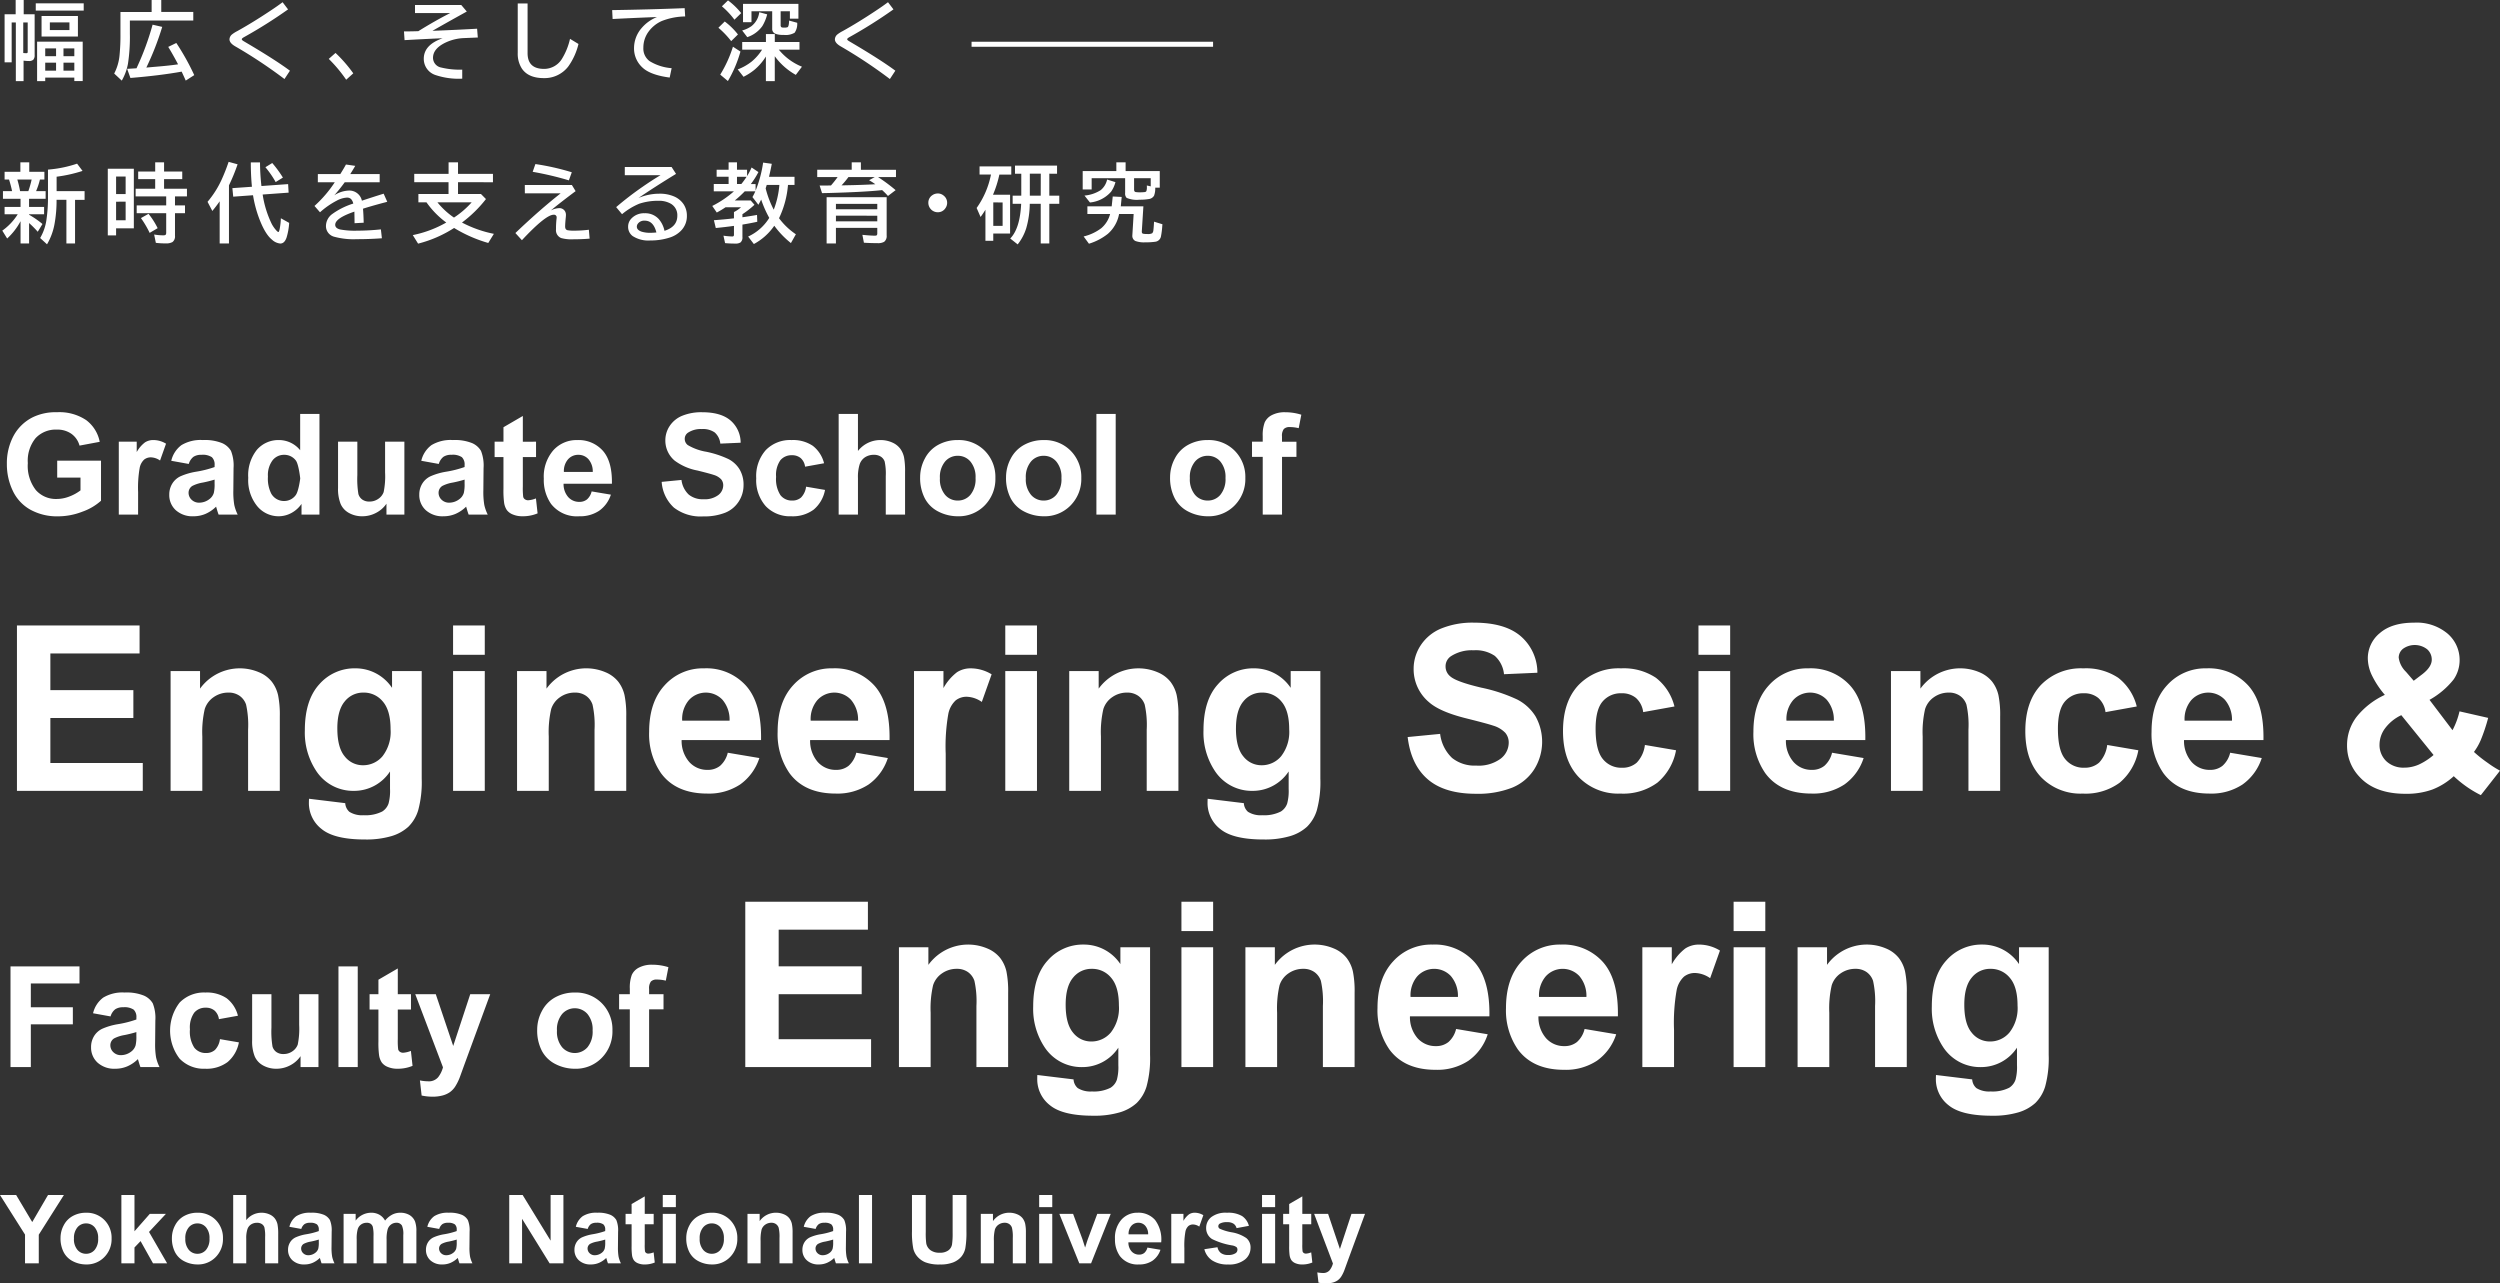 <svg xmlns="http://www.w3.org/2000/svg" width="497.762" height="255.533" viewBox="0 0 497.762 255.533">
  <rect x="0" y="0" width="497.762" height="255.533" fill="#333333" stroke="none"/>
  <g id="concept-sp" transform="translate(-161.972 -252.994)">
    <path id="パス_2335" data-name="パス 2335" d="M11.361-7.369v-3.377h8.723v7.984A10.981,10.981,0,0,1,16.4-.595a13.41,13.41,0,0,1-4.888.937A10.97,10.97,0,0,1,6.029-.978,8.389,8.389,0,0,1,2.516-4.751,12.194,12.194,0,0,1,1.34-10.09a11.537,11.537,0,0,1,1.313-5.564,8.84,8.84,0,0,1,3.842-3.732,10.366,10.366,0,0,1,4.8-1,9.574,9.574,0,0,1,5.831,1.565,7.069,7.069,0,0,1,2.7,4.327l-4.02.752a4.245,4.245,0,0,0-1.593-2.331,4.814,4.814,0,0,0-2.919-.854,5.484,5.484,0,0,0-4.218,1.682,7.084,7.084,0,0,0-1.565,4.99A7.848,7.848,0,0,0,7.1-4.9a5.3,5.3,0,0,0,4.156,1.784,6.969,6.969,0,0,0,2.55-.5A8.738,8.738,0,0,0,16-4.826V-7.369ZM27.467,0H23.625V-14.52h3.568v2.064a6.205,6.205,0,0,1,1.647-1.928,3.031,3.031,0,0,1,1.661-.465,4.876,4.876,0,0,1,2.529.725l-1.189,3.35a3.371,3.371,0,0,0-1.8-.629,2.132,2.132,0,0,0-1.367.444,3.037,3.037,0,0,0-.882,1.606,22.821,22.821,0,0,0-.321,4.867Zm10.09-10.09-3.486-.629a5.43,5.43,0,0,1,2.023-3.117,7.4,7.4,0,0,1,4.266-1.012,9.193,9.193,0,0,1,3.828.608,3.818,3.818,0,0,1,1.771,1.545,7.922,7.922,0,0,1,.513,3.438L46.43-4.771a15.569,15.569,0,0,0,.185,2.823A8.241,8.241,0,0,0,47.3,0H43.5q-.15-.383-.369-1.135-.1-.342-.137-.451A6.926,6.926,0,0,1,40.893-.15,6.03,6.03,0,0,1,38.5.328,4.948,4.948,0,0,1,34.966-.889a4.045,4.045,0,0,1-1.292-3.076,4.129,4.129,0,0,1,.588-2.194,3.841,3.841,0,0,1,1.647-1.477,12.876,12.876,0,0,1,3.056-.9A20.932,20.932,0,0,0,42.7-9.475v-.383a1.989,1.989,0,0,0-.547-1.579,3.277,3.277,0,0,0-2.064-.472,2.749,2.749,0,0,0-1.6.4A2.8,2.8,0,0,0,37.557-10.09ZM42.7-6.973a24.013,24.013,0,0,1-2.338.588,7.042,7.042,0,0,0-2.092.67,1.6,1.6,0,0,0-.752,1.354,1.884,1.884,0,0,0,.6,1.395,2.1,2.1,0,0,0,1.531.588,3.327,3.327,0,0,0,1.982-.684,2.406,2.406,0,0,0,.916-1.271,7.586,7.586,0,0,0,.15-1.873ZM63.574,0H60.006V-2.133a5.765,5.765,0,0,1-2.1,1.853,5.384,5.384,0,0,1-2.44.608,5.53,5.53,0,0,1-4.286-2.017A8.2,8.2,0,0,1,49.4-7.314a8.107,8.107,0,0,1,1.736-5.612,5.661,5.661,0,0,1,4.389-1.921,5.436,5.436,0,0,1,4.211,2.023v-7.219h3.842ZM53.32-7.574a6.649,6.649,0,0,0,.643,3.363,2.9,2.9,0,0,0,2.6,1.5,2.828,2.828,0,0,0,2.256-1.128c.62-.752.93-3.37.93-3.37s-.3-2.869-.9-3.6a2.855,2.855,0,0,0-2.311-1.1,2.886,2.886,0,0,0-2.29,1.087A4.911,4.911,0,0,0,53.32-7.574ZM76.918,0V-2.174A5.6,5.6,0,0,1,74.833-.342a5.845,5.845,0,0,1-2.728.67A5.333,5.333,0,0,1,69.48-.314a3.793,3.793,0,0,1-1.682-1.8,8.053,8.053,0,0,1-.52-3.213V-14.52h3.842v6.672a18.5,18.5,0,0,0,.212,3.753A2.046,2.046,0,0,0,72.105-3a2.374,2.374,0,0,0,1.422.4,3.023,3.023,0,0,0,1.764-.54,2.747,2.747,0,0,0,1.066-1.34,15.552,15.552,0,0,0,.287-3.917V-14.52h3.842V0ZM87.336-10.09l-3.486-.629a5.43,5.43,0,0,1,2.023-3.117,7.4,7.4,0,0,1,4.266-1.012,9.193,9.193,0,0,1,3.828.608,3.818,3.818,0,0,1,1.771,1.545,7.922,7.922,0,0,1,.513,3.438l-.041,4.484a15.569,15.569,0,0,0,.185,2.823A8.241,8.241,0,0,0,97.084,0h-3.8q-.15-.383-.369-1.135-.1-.342-.137-.451A6.926,6.926,0,0,1,90.672-.15a6.03,6.03,0,0,1-2.393.479A4.948,4.948,0,0,1,84.745-.889a4.045,4.045,0,0,1-1.292-3.076,4.129,4.129,0,0,1,.588-2.194,3.841,3.841,0,0,1,1.647-1.477,12.876,12.876,0,0,1,3.056-.9,20.932,20.932,0,0,0,3.732-.943v-.383a1.989,1.989,0,0,0-.547-1.579,3.277,3.277,0,0,0-2.064-.472,2.749,2.749,0,0,0-1.6.4A2.8,2.8,0,0,0,87.336-10.09Zm5.141,3.117a24.013,24.013,0,0,1-2.338.588,7.042,7.042,0,0,0-2.092.67,1.6,1.6,0,0,0-.752,1.354,1.884,1.884,0,0,0,.6,1.395,2.1,2.1,0,0,0,1.531.588,3.327,3.327,0,0,0,1.982-.684,2.406,2.406,0,0,0,.916-1.271,7.586,7.586,0,0,0,.15-1.873ZM106.7-14.52v3.063H104.07v5.852a14.554,14.554,0,0,0,.075,2.071.844.844,0,0,0,.342.485,1.084,1.084,0,0,0,.649.191,4.97,4.97,0,0,0,1.545-.369l.328,2.98a7.637,7.637,0,0,1-3.035.574A4.814,4.814,0,0,1,102.1-.021a2.734,2.734,0,0,1-1.224-.9,3.561,3.561,0,0,1-.54-1.5,18.622,18.622,0,0,1-.123-2.707v-6.33H98.451V-14.52h1.764V-17.4l3.855-2.242v5.127Zm11.074,9.9,3.828.643a6.279,6.279,0,0,1-2.331,3.206,6.848,6.848,0,0,1-3.985,1.1,6.5,6.5,0,0,1-5.605-2.475,8.314,8.314,0,0,1-1.436-5,8.017,8.017,0,0,1,1.887-5.653,6.214,6.214,0,0,1,4.771-2.044,6.445,6.445,0,0,1,5.113,2.14q1.873,2.14,1.791,6.556h-9.625a3.887,3.887,0,0,0,.93,2.659,2.908,2.908,0,0,0,2.215.95,2.352,2.352,0,0,0,1.518-.492A3.04,3.04,0,0,0,117.77-4.621Zm.219-3.883a3.7,3.7,0,0,0-.861-2.536,2.643,2.643,0,0,0-2-.868,2.668,2.668,0,0,0-2.078.916,3.545,3.545,0,0,0-.807,2.488Zm13.727,1.982,3.938-.383a4.8,4.8,0,0,0,1.442,2.912,4.361,4.361,0,0,0,2.933.93,4.507,4.507,0,0,0,2.946-.827,2.461,2.461,0,0,0,.991-1.935,1.825,1.825,0,0,0-.417-1.21,3.333,3.333,0,0,0-1.456-.868q-.711-.246-3.24-.875a10.992,10.992,0,0,1-4.566-1.982,5.215,5.215,0,0,1-1.846-4.033,5.152,5.152,0,0,1,.868-2.864,5.436,5.436,0,0,1,2.5-2.03,10.028,10.028,0,0,1,3.944-.7q3.773,0,5.681,1.654a5.839,5.839,0,0,1,2,4.416l-4.047.178a3.437,3.437,0,0,0-1.114-2.222,4.08,4.08,0,0,0-2.563-.677,4.624,4.624,0,0,0-2.762.725,1.46,1.46,0,0,0-.643,1.244,1.539,1.539,0,0,0,.6,1.217,10.639,10.639,0,0,0,3.719,1.34A19.625,19.625,0,0,1,145-11.067a5.63,5.63,0,0,1,2.215,2.037,5.958,5.958,0,0,1,.8,3.192,5.9,5.9,0,0,1-.957,3.227,5.735,5.735,0,0,1-2.707,2.235,11.352,11.352,0,0,1-4.361.731A8.683,8.683,0,0,1,134.148-1.4,7.642,7.642,0,0,1,131.715-6.521Zm32.334-3.705-3.787.684a2.748,2.748,0,0,0-.868-1.709,2.622,2.622,0,0,0-1.757-.574,2.871,2.871,0,0,0-2.29.991,5.079,5.079,0,0,0-.854,3.315,5.875,5.875,0,0,0,.868,3.65A2.851,2.851,0,0,0,157.691-2.8a2.589,2.589,0,0,0,1.791-.622,3.741,3.741,0,0,0,.984-2.14l3.773.643A6.7,6.7,0,0,1,161.984-1,6.983,6.983,0,0,1,157.514.328a6.647,6.647,0,0,1-5.079-2.01,7.792,7.792,0,0,1-1.894-5.564,7.81,7.81,0,0,1,1.9-5.6,6.75,6.75,0,0,1,5.141-2,7.013,7.013,0,0,1,4.218,1.142A6.325,6.325,0,0,1,164.049-10.227Zm6.74-9.816v7.369a5.666,5.666,0,0,1,4.443-2.174,5.644,5.644,0,0,1,2.393.492,3.91,3.91,0,0,1,1.606,1.258,4.559,4.559,0,0,1,.738,1.7,15.156,15.156,0,0,1,.2,2.885V0h-3.842V-7.67a11.357,11.357,0,0,0-.219-2.9,1.9,1.9,0,0,0-.772-.978,2.484,2.484,0,0,0-1.388-.362,3.183,3.183,0,0,0-1.709.465,2.682,2.682,0,0,0-1.1,1.4,8.369,8.369,0,0,0-.349,2.769V0h-3.842V-20.043ZM183.176-7.465a7.854,7.854,0,0,1,.943-3.705,6.475,6.475,0,0,1,2.673-2.734,7.932,7.932,0,0,1,3.862-.943,7.249,7.249,0,0,1,5.4,2.14A7.392,7.392,0,0,1,198.16-7.3a7.481,7.481,0,0,1-2.126,5.462A7.186,7.186,0,0,1,190.682.328a8.431,8.431,0,0,1-3.808-.9,6.19,6.19,0,0,1-2.755-2.646A8.814,8.814,0,0,1,183.176-7.465Zm3.938.205a4.811,4.811,0,0,0,1.025,3.309A3.258,3.258,0,0,0,190.668-2.8a3.237,3.237,0,0,0,2.522-1.148,4.877,4.877,0,0,0,1.019-3.336,4.788,4.788,0,0,0-1.019-3.281,3.237,3.237,0,0,0-2.522-1.148,3.258,3.258,0,0,0-2.529,1.148A4.811,4.811,0,0,0,187.113-7.26Zm13.166-.205a7.854,7.854,0,0,1,.943-3.705A6.475,6.475,0,0,1,203.9-13.9a7.932,7.932,0,0,1,3.862-.943,7.249,7.249,0,0,1,5.4,2.14A7.392,7.392,0,0,1,215.264-7.3a7.481,7.481,0,0,1-2.126,5.462A7.186,7.186,0,0,1,207.785.328a8.431,8.431,0,0,1-3.808-.9,6.19,6.19,0,0,1-2.755-2.646A8.814,8.814,0,0,1,200.279-7.465Zm3.938.205a4.811,4.811,0,0,0,1.025,3.309A3.258,3.258,0,0,0,207.771-2.8a3.237,3.237,0,0,0,2.522-1.148,4.877,4.877,0,0,0,1.019-3.336,4.788,4.788,0,0,0-1.019-3.281,3.237,3.237,0,0,0-2.522-1.148,3.258,3.258,0,0,0-2.529,1.148A4.811,4.811,0,0,0,204.217-7.26ZM218.271,0V-20.043h3.842V0Zm14.67-7.465a7.854,7.854,0,0,1,.943-3.705,6.475,6.475,0,0,1,2.673-2.734,7.932,7.932,0,0,1,3.862-.943,7.249,7.249,0,0,1,5.4,2.14A7.392,7.392,0,0,1,247.926-7.3,7.481,7.481,0,0,1,245.8-1.839,7.186,7.186,0,0,1,240.447.328a8.431,8.431,0,0,1-3.808-.9,6.19,6.19,0,0,1-2.755-2.646A8.814,8.814,0,0,1,232.941-7.465Zm3.938.205A4.811,4.811,0,0,0,237.9-3.951,3.258,3.258,0,0,0,240.434-2.8a3.237,3.237,0,0,0,2.522-1.148,4.877,4.877,0,0,0,1.019-3.336,4.788,4.788,0,0,0-1.019-3.281,3.237,3.237,0,0,0-2.522-1.148,3.258,3.258,0,0,0-2.529,1.148A4.811,4.811,0,0,0,236.879-7.26Zm12.373-7.26h2.133v-1.094a7.266,7.266,0,0,1,.39-2.734,3.08,3.08,0,0,1,1.436-1.47,5.508,5.508,0,0,1,2.646-.567,10.694,10.694,0,0,1,3.213.492l-.52,2.68a7.589,7.589,0,0,0-1.764-.219,1.573,1.573,0,0,0-1.2.39,2.257,2.257,0,0,0-.362,1.5v1.025H258.1V-11.5h-2.871V0h-3.842V-11.5h-2.133ZM3.347,55V22.072H27.762v5.57H10v7.3H26.526V40.49H10v8.962h18.4V55Zm52.334,0H49.369V42.826a18.815,18.815,0,0,0-.4-5,3.505,3.505,0,0,0-1.314-1.763,3.755,3.755,0,0,0-2.19-.629,5.061,5.061,0,0,0-2.942.9,4.527,4.527,0,0,0-1.786,2.381,20.579,20.579,0,0,0-.483,5.48V55H33.938V31.146H39.8v3.5A9.775,9.775,0,0,1,51.48,31.36,6.4,6.4,0,0,1,54.1,33.28a6.957,6.957,0,0,1,1.235,2.65,19.714,19.714,0,0,1,.348,4.245ZM61.5,56.572l7.21.876a2.462,2.462,0,0,0,.831,1.729,4.745,4.745,0,0,0,2.83.674,7.349,7.349,0,0,0,3.706-.741,3.054,3.054,0,0,0,1.258-1.595,9.582,9.582,0,0,0,.292-2.9V51.137A8.54,8.54,0,0,1,70.482,55a8.793,8.793,0,0,1-7.614-4.065,13.819,13.819,0,0,1-2.2-8q0-6,2.886-9.164a9.314,9.314,0,0,1,7.176-3.167,8.737,8.737,0,0,1,7.3,3.886V31.146h5.907V52.552a21.327,21.327,0,0,1-.7,6.312,7.82,7.82,0,0,1-1.954,3.279,8.645,8.645,0,0,1-3.358,1.864,17.676,17.676,0,0,1-5.312.674q-6.064,0-8.6-2.078a6.518,6.518,0,0,1-2.538-5.267Q61.476,57.021,61.5,56.572Zm5.638-13.993q0,3.8,1.471,5.559A4.549,4.549,0,0,0,72.234,49.9a5.015,5.015,0,0,0,3.908-1.808,7.881,7.881,0,0,0,1.595-5.357q0-3.706-1.527-5.5a4.853,4.853,0,0,0-3.863-1.8,4.659,4.659,0,0,0-3.74,1.763Q67.136,38.963,67.136,42.579ZM90.181,27.912v-5.84h6.312v5.84Zm0,27.088V31.146h6.312V55Zm34.478,0h-6.312V42.826a18.815,18.815,0,0,0-.4-5,3.505,3.505,0,0,0-1.314-1.763,3.755,3.755,0,0,0-2.19-.629,5.061,5.061,0,0,0-2.942.9,4.527,4.527,0,0,0-1.786,2.381,20.58,20.58,0,0,0-.483,5.48V55h-6.312V31.146h5.862v3.5a9.775,9.775,0,0,1,11.68-3.291,6.4,6.4,0,0,1,2.617,1.92,6.957,6.957,0,0,1,1.235,2.65,19.714,19.714,0,0,1,.348,4.245Zm20.215-7.592,6.289,1.056a10.316,10.316,0,0,1-3.83,5.267,11.25,11.25,0,0,1-6.547,1.808q-6.222,0-9.209-4.065a13.658,13.658,0,0,1-2.358-8.221q0-5.93,3.1-9.288a10.208,10.208,0,0,1,7.839-3.358,10.588,10.588,0,0,1,8.4,3.515q3.077,3.515,2.942,10.77H135.687a6.386,6.386,0,0,0,1.527,4.369,4.777,4.777,0,0,0,3.639,1.561,3.865,3.865,0,0,0,2.493-.809A4.994,4.994,0,0,0,144.873,47.408Zm.359-6.379a6.077,6.077,0,0,0-1.415-4.167,4.555,4.555,0,0,0-6.693.079,5.823,5.823,0,0,0-1.325,4.088Zm25.224,6.379,6.289,1.056a10.316,10.316,0,0,1-3.83,5.267,11.25,11.25,0,0,1-6.547,1.808q-6.222,0-9.209-4.065a13.658,13.658,0,0,1-2.358-8.221q0-5.93,3.1-9.288a10.208,10.208,0,0,1,7.839-3.358,10.588,10.588,0,0,1,8.4,3.515q3.077,3.515,2.942,10.77H161.27a6.386,6.386,0,0,0,1.527,4.369,4.777,4.777,0,0,0,3.639,1.561,3.865,3.865,0,0,0,2.493-.809A4.994,4.994,0,0,0,170.456,47.408Zm.359-6.379a6.077,6.077,0,0,0-1.415-4.167,4.555,4.555,0,0,0-6.693.079,5.823,5.823,0,0,0-1.325,4.088ZM188.268,55h-6.312V31.146h5.862v3.392a10.194,10.194,0,0,1,2.707-3.167,4.979,4.979,0,0,1,2.729-.764,8.011,8.011,0,0,1,4.155,1.19l-1.954,5.5a5.538,5.538,0,0,0-2.965-1.033,3.5,3.5,0,0,0-2.246.73,4.99,4.99,0,0,0-1.449,2.639,37.493,37.493,0,0,0-.528,8Zm11.859-27.088v-5.84h6.312v5.84Zm0,27.088V31.146h6.312V55ZM234.6,55h-6.312V42.826a18.815,18.815,0,0,0-.4-5,3.505,3.505,0,0,0-1.314-1.763,3.755,3.755,0,0,0-2.19-.629,5.061,5.061,0,0,0-2.942.9,4.527,4.527,0,0,0-1.786,2.381,20.579,20.579,0,0,0-.483,5.48V55h-6.312V31.146h5.862v3.5A9.775,9.775,0,0,1,230.4,31.36a6.4,6.4,0,0,1,2.617,1.92,6.957,6.957,0,0,1,1.235,2.65,19.713,19.713,0,0,1,.348,4.245Zm5.817,1.572,7.21.876a2.462,2.462,0,0,0,.831,1.729,4.745,4.745,0,0,0,2.83.674A7.349,7.349,0,0,0,255,59.11a3.054,3.054,0,0,0,1.258-1.595,9.582,9.582,0,0,0,.292-2.9V51.137A8.54,8.54,0,0,1,249.406,55a8.793,8.793,0,0,1-7.614-4.065,13.819,13.819,0,0,1-2.2-8q0-6,2.886-9.164a9.314,9.314,0,0,1,7.176-3.167,8.737,8.737,0,0,1,7.3,3.886V31.146h5.907V52.552a21.327,21.327,0,0,1-.7,6.312,7.82,7.82,0,0,1-1.954,3.279,8.645,8.645,0,0,1-3.358,1.864,17.676,17.676,0,0,1-5.312.674q-6.064,0-8.6-2.078a6.518,6.518,0,0,1-2.538-5.267Q240.4,57.021,240.422,56.572Zm5.638-13.993q0,3.8,1.471,5.559a4.549,4.549,0,0,0,3.627,1.763,5.015,5.015,0,0,0,3.908-1.808,7.881,7.881,0,0,0,1.595-5.357q0-3.706-1.527-5.5a4.853,4.853,0,0,0-3.863-1.8,4.659,4.659,0,0,0-3.74,1.763Q246.06,38.963,246.06,42.579Zm34.186,1.707,6.469-.629a7.891,7.891,0,0,0,2.37,4.784,7.165,7.165,0,0,0,4.818,1.527,7.4,7.4,0,0,0,4.84-1.359,4.043,4.043,0,0,0,1.628-3.178,3,3,0,0,0-.685-1.988,5.475,5.475,0,0,0-2.392-1.426q-1.168-.4-5.323-1.437-5.346-1.325-7.5-3.257a8.568,8.568,0,0,1-3.032-6.626,8.465,8.465,0,0,1,1.426-4.706,8.93,8.93,0,0,1,4.11-3.335,16.474,16.474,0,0,1,6.48-1.146q6.2,0,9.333,2.718a9.593,9.593,0,0,1,3.291,7.255l-6.648.292a5.646,5.646,0,0,0-1.831-3.65,6.7,6.7,0,0,0-4.211-1.112,7.6,7.6,0,0,0-4.537,1.19,2.4,2.4,0,0,0-1.056,2.044,2.529,2.529,0,0,0,.988,2q1.258,1.056,6.109,2.2a32.24,32.24,0,0,1,7.176,2.37,9.249,9.249,0,0,1,3.639,3.347,10.365,10.365,0,0,1-.258,10.545A9.423,9.423,0,0,1,301,54.382a18.65,18.65,0,0,1-7.165,1.2q-6.244,0-9.591-2.886T280.245,44.286Zm53.12-6.087-6.222,1.123a4.515,4.515,0,0,0-1.426-2.808,4.307,4.307,0,0,0-2.886-.943,4.716,4.716,0,0,0-3.762,1.628q-1.4,1.628-1.4,5.447,0,4.245,1.426,6a4.683,4.683,0,0,0,3.83,1.752,4.254,4.254,0,0,0,2.942-1.022,6.146,6.146,0,0,0,1.617-3.515l6.2,1.056a11,11,0,0,1-3.706,6.446,11.471,11.471,0,0,1-7.345,2.179,10.92,10.92,0,0,1-8.344-3.3q-3.111-3.3-3.111-9.142,0-5.907,3.122-9.2a11.089,11.089,0,0,1,8.445-3.291,11.521,11.521,0,0,1,6.929,1.875A10.391,10.391,0,0,1,333.365,38.2Zm4.784-10.287v-5.84h6.312v5.84Zm0,27.088V31.146h6.312V55Zm26.594-7.592,6.289,1.056a10.316,10.316,0,0,1-3.83,5.267,11.25,11.25,0,0,1-6.547,1.808q-6.222,0-9.209-4.065a13.658,13.658,0,0,1-2.358-8.221q0-5.93,3.1-9.288a10.208,10.208,0,0,1,7.839-3.358,10.588,10.588,0,0,1,8.4,3.515q3.077,3.515,2.942,10.77H355.557a6.386,6.386,0,0,0,1.527,4.369,4.777,4.777,0,0,0,3.639,1.561,3.865,3.865,0,0,0,2.493-.809A4.994,4.994,0,0,0,364.743,47.408Zm.359-6.379a6.077,6.077,0,0,0-1.415-4.167,4.555,4.555,0,0,0-6.693.079,5.823,5.823,0,0,0-1.325,4.088ZM398.21,55H391.9V42.826a18.815,18.815,0,0,0-.4-5,3.505,3.505,0,0,0-1.314-1.763,3.755,3.755,0,0,0-2.19-.629,5.061,5.061,0,0,0-2.942.9,4.527,4.527,0,0,0-1.786,2.381,20.58,20.58,0,0,0-.483,5.48V55h-6.312V31.146h5.862v3.5a9.775,9.775,0,0,1,11.68-3.291,6.4,6.4,0,0,1,2.617,1.92,6.957,6.957,0,0,1,1.235,2.65,19.714,19.714,0,0,1,.348,4.245Zm27.2-16.8-6.222,1.123a4.515,4.515,0,0,0-1.426-2.808,4.307,4.307,0,0,0-2.886-.943,4.716,4.716,0,0,0-3.762,1.628q-1.4,1.628-1.4,5.447,0,4.245,1.426,6a4.683,4.683,0,0,0,3.83,1.752,4.254,4.254,0,0,0,2.942-1.022,6.146,6.146,0,0,0,1.617-3.515l6.2,1.056a11,11,0,0,1-3.706,6.446,11.471,11.471,0,0,1-7.345,2.179,10.92,10.92,0,0,1-8.344-3.3q-3.111-3.3-3.111-9.142,0-5.907,3.122-9.2a11.089,11.089,0,0,1,8.445-3.291,11.521,11.521,0,0,1,6.929,1.875A10.391,10.391,0,0,1,425.41,38.2Zm18.6,9.209,6.289,1.056a10.316,10.316,0,0,1-3.83,5.267,11.25,11.25,0,0,1-6.547,1.808q-6.222,0-9.209-4.065a13.658,13.658,0,0,1-2.358-8.221q0-5.93,3.1-9.288a10.208,10.208,0,0,1,7.839-3.358,10.588,10.588,0,0,1,8.4,3.515q3.077,3.515,2.942,10.77H434.821a6.386,6.386,0,0,0,1.527,4.369,4.777,4.777,0,0,0,3.639,1.561,3.865,3.865,0,0,0,2.493-.809A4.994,4.994,0,0,0,444.008,47.408Zm.359-6.379a6.077,6.077,0,0,0-1.415-4.167,4.555,4.555,0,0,0-6.693.079,5.823,5.823,0,0,0-1.325,4.088Zm53.367,9.95-3.818,4.874a22.3,22.3,0,0,1-5.391-3.773,13.555,13.555,0,0,1-4.245,2.65,15.05,15.05,0,0,1-5.346.854q-6.154,0-9.254-3.459a8.933,8.933,0,0,1-2.4-6.154,9.279,9.279,0,0,1,1.887-5.694,15.431,15.431,0,0,1,5.638-4.391,17.868,17.868,0,0,1-2.538-3.807,8.041,8.041,0,0,1-.854-3.425,6.466,6.466,0,0,1,2.392-5.065q2.392-2.078,6.817-2.078a9.571,9.571,0,0,1,6.671,2.179,6.914,6.914,0,0,1,2.4,5.323,6.761,6.761,0,0,1-1.19,3.8,16.1,16.1,0,0,1-4.807,4.065l4.582,6.042a15.461,15.461,0,0,0,1.393-3.751l5.705,1.3a35.048,35.048,0,0,1-1.482,4.436,11.912,11.912,0,0,1-1.348,2.347,25.713,25.713,0,0,0,2.729,2.167A20.607,20.607,0,0,0,497.734,50.979Zm-17.183-17.9,1.707-1.3q1.887-1.46,1.887-2.9a2.73,2.73,0,0,0-.91-2.066,4.019,4.019,0,0,0-4.818-.1,2.265,2.265,0,0,0-.854,1.741A4.762,4.762,0,0,0,479,31.281Zm-2.471,6.851a8.544,8.544,0,0,0-3.257,2.65,5.49,5.49,0,0,0-1.078,3.167,4.433,4.433,0,0,0,1.336,3.335,4.937,4.937,0,0,0,3.583,1.292,7.2,7.2,0,0,0,2.853-.584,12.446,12.446,0,0,0,2.987-1.932ZM2.064,110V89.957H15.8v3.391H6.111v4.744h8.367v3.391H6.111V110Zm19.92-10.09L18.5,99.281a5.43,5.43,0,0,1,2.023-3.117,7.4,7.4,0,0,1,4.266-1.012,9.193,9.193,0,0,1,3.828.608,3.818,3.818,0,0,1,1.771,1.545,7.922,7.922,0,0,1,.513,3.438l-.041,4.484a15.569,15.569,0,0,0,.185,2.823,8.241,8.241,0,0,0,.69,1.948h-3.8q-.15-.383-.369-1.135-.1-.342-.137-.451a6.926,6.926,0,0,1-2.105,1.436,6.03,6.03,0,0,1-2.393.479,4.948,4.948,0,0,1-3.534-1.217,4.045,4.045,0,0,1-1.292-3.076,4.129,4.129,0,0,1,.588-2.194,3.841,3.841,0,0,1,1.647-1.477,12.876,12.876,0,0,1,3.056-.9,20.932,20.932,0,0,0,3.732-.943v-.383a1.989,1.989,0,0,0-.547-1.579,3.277,3.277,0,0,0-2.064-.472,2.749,2.749,0,0,0-1.6.4A2.8,2.8,0,0,0,21.984,99.91Zm5.141,3.117a24.015,24.015,0,0,1-2.338.588,7.042,7.042,0,0,0-2.092.67,1.6,1.6,0,0,0-.752,1.354,1.884,1.884,0,0,0,.6,1.395,2.1,2.1,0,0,0,1.531.588,3.327,3.327,0,0,0,1.982-.684,2.406,2.406,0,0,0,.916-1.271,7.586,7.586,0,0,0,.15-1.873Zm20.221-3.254-3.787.684a2.748,2.748,0,0,0-.868-1.709,2.622,2.622,0,0,0-1.757-.574,2.871,2.871,0,0,0-2.29.991,5.079,5.079,0,0,0-.854,3.315,5.875,5.875,0,0,0,.868,3.65,2.851,2.851,0,0,0,2.331,1.066,2.589,2.589,0,0,0,1.791-.622,3.741,3.741,0,0,0,.984-2.14l3.773.643A6.7,6.7,0,0,1,45.281,109a6.983,6.983,0,0,1-4.471,1.326,6.647,6.647,0,0,1-5.079-2.01,9.16,9.16,0,0,1,.007-11.163,6.75,6.75,0,0,1,5.141-2A7.013,7.013,0,0,1,45.1,96.294,6.325,6.325,0,0,1,47.346,99.773ZM59.814,110v-2.174a5.6,5.6,0,0,1-2.085,1.832,5.845,5.845,0,0,1-2.728.67,5.333,5.333,0,0,1-2.625-.643,3.793,3.793,0,0,1-1.682-1.8,8.053,8.053,0,0,1-.52-3.213V95.48h3.842v6.672a18.5,18.5,0,0,0,.212,3.753A2.046,2.046,0,0,0,55,107a2.374,2.374,0,0,0,1.422.4,3.023,3.023,0,0,0,1.764-.54,2.747,2.747,0,0,0,1.066-1.34,15.552,15.552,0,0,0,.287-3.917V95.48h3.842V110Zm7.547,0V89.957H71.2V110ZM81.8,95.48v3.063H79.174v5.852a14.554,14.554,0,0,0,.075,2.071.844.844,0,0,0,.342.485,1.084,1.084,0,0,0,.649.191,4.97,4.97,0,0,0,1.545-.369l.328,2.98a7.637,7.637,0,0,1-3.035.574,4.814,4.814,0,0,1-1.873-.349,2.734,2.734,0,0,1-1.224-.9,3.561,3.561,0,0,1-.54-1.5,18.622,18.622,0,0,1-.123-2.707v-6.33H73.555V95.48h1.764V92.6l3.855-2.242V95.48Zm.848,0h4.088l3.473,10.309L93.6,95.48h3.979l-5.127,13.973-.916,2.529a10.311,10.311,0,0,1-.964,1.941,4.206,4.206,0,0,1-1.053,1.087,4.6,4.6,0,0,1-1.463.649,7.6,7.6,0,0,1-1.962.232,10.179,10.179,0,0,1-2.174-.232l-.342-3.008a8.5,8.5,0,0,0,1.627.178,2.411,2.411,0,0,0,1.982-.786,5.455,5.455,0,0,0,.984-2Zm24.281,7.055a7.854,7.854,0,0,1,.943-3.705,6.475,6.475,0,0,1,2.673-2.734,7.932,7.932,0,0,1,3.862-.943,7.249,7.249,0,0,1,5.4,2.14,7.392,7.392,0,0,1,2.105,5.407,7.481,7.481,0,0,1-2.126,5.462,7.186,7.186,0,0,1-5.353,2.167,8.431,8.431,0,0,1-3.808-.9,6.19,6.19,0,0,1-2.755-2.646A8.814,8.814,0,0,1,106.928,102.535Zm3.938.205a4.811,4.811,0,0,0,1.025,3.309,3.352,3.352,0,0,0,5.052,0,4.877,4.877,0,0,0,1.019-3.336,4.788,4.788,0,0,0-1.019-3.281,3.352,3.352,0,0,0-5.052,0A4.811,4.811,0,0,0,110.865,102.74Zm12.373-7.26h2.133V94.387a7.266,7.266,0,0,1,.39-2.734,3.08,3.08,0,0,1,1.436-1.47,5.508,5.508,0,0,1,2.646-.567,10.694,10.694,0,0,1,3.213.492l-.52,2.68a7.588,7.588,0,0,0-1.764-.219,1.573,1.573,0,0,0-1.2.39,2.257,2.257,0,0,0-.362,1.5V95.48h2.871V98.5h-2.871V110h-3.842V98.5h-2.133ZM148.361,110V77.072h24.415v5.57H155.01v7.3h16.531V95.49H155.01v8.962h18.4V110Zm52.334,0h-6.312V97.826a18.815,18.815,0,0,0-.4-5,3.505,3.505,0,0,0-1.314-1.763,3.755,3.755,0,0,0-2.19-.629,5.061,5.061,0,0,0-2.942.9,4.527,4.527,0,0,0-1.786,2.381,20.579,20.579,0,0,0-.483,5.48V110h-6.312V86.146h5.862v3.5A9.775,9.775,0,0,1,196.5,86.36a6.4,6.4,0,0,1,2.617,1.92,6.957,6.957,0,0,1,1.235,2.65,19.713,19.713,0,0,1,.348,4.245Zm5.817,1.572,7.21.876a2.462,2.462,0,0,0,.831,1.729,4.745,4.745,0,0,0,2.83.674,7.349,7.349,0,0,0,3.706-.741,3.054,3.054,0,0,0,1.258-1.595,9.583,9.583,0,0,0,.292-2.9v-3.481A8.54,8.54,0,0,1,215.5,110a8.793,8.793,0,0,1-7.614-4.065,13.819,13.819,0,0,1-2.2-8q0-6,2.886-9.164a9.314,9.314,0,0,1,7.176-3.167,8.737,8.737,0,0,1,7.3,3.886V86.146h5.907v21.405a21.327,21.327,0,0,1-.7,6.312,7.82,7.82,0,0,1-1.954,3.279,8.645,8.645,0,0,1-3.358,1.864,17.676,17.676,0,0,1-5.312.674q-6.064,0-8.6-2.078a6.518,6.518,0,0,1-2.538-5.267Q206.49,112.021,206.513,111.572Zm5.638-13.993q0,3.8,1.471,5.559a4.549,4.549,0,0,0,3.627,1.763,5.015,5.015,0,0,0,3.908-1.808,7.881,7.881,0,0,0,1.595-5.357q0-3.706-1.527-5.5a4.853,4.853,0,0,0-3.863-1.8,4.659,4.659,0,0,0-3.74,1.763Q212.15,93.963,212.15,97.579ZM235.2,82.912v-5.84h6.312v5.84Zm0,27.088V86.146h6.312V110Zm34.478,0h-6.312V97.826a18.815,18.815,0,0,0-.4-5,3.505,3.505,0,0,0-1.314-1.763,3.755,3.755,0,0,0-2.19-.629,5.061,5.061,0,0,0-2.942.9,4.527,4.527,0,0,0-1.786,2.381,20.579,20.579,0,0,0-.483,5.48V110h-6.312V86.146h5.862v3.5a9.775,9.775,0,0,1,11.68-3.291,6.4,6.4,0,0,1,2.617,1.92,6.957,6.957,0,0,1,1.235,2.65,19.714,19.714,0,0,1,.348,4.245Zm20.215-7.592,6.289,1.056a10.316,10.316,0,0,1-3.83,5.267,11.25,11.25,0,0,1-6.547,1.808q-6.222,0-9.209-4.065a13.658,13.658,0,0,1-2.358-8.221q0-5.93,3.1-9.288a10.208,10.208,0,0,1,7.839-3.358,10.588,10.588,0,0,1,8.4,3.515q3.077,3.515,2.942,10.77H280.7a6.386,6.386,0,0,0,1.527,4.369,4.777,4.777,0,0,0,3.639,1.561,3.865,3.865,0,0,0,2.493-.809A4.994,4.994,0,0,0,289.888,102.408Zm.359-6.379a6.077,6.077,0,0,0-1.415-4.167,4.555,4.555,0,0,0-6.693.079,5.823,5.823,0,0,0-1.325,4.088Zm25.224,6.379,6.289,1.056a10.316,10.316,0,0,1-3.83,5.267,11.25,11.25,0,0,1-6.547,1.808q-6.222,0-9.209-4.065a13.658,13.658,0,0,1-2.358-8.221q0-5.93,3.1-9.288a10.208,10.208,0,0,1,7.839-3.358,10.588,10.588,0,0,1,8.4,3.515q3.077,3.515,2.942,10.77H306.284a6.386,6.386,0,0,0,1.527,4.369,4.777,4.777,0,0,0,3.639,1.561,3.865,3.865,0,0,0,2.493-.809A4.994,4.994,0,0,0,315.471,102.408Zm.359-6.379a6.077,6.077,0,0,0-1.415-4.167,4.555,4.555,0,0,0-6.693.079,5.823,5.823,0,0,0-1.325,4.088ZM333.282,110h-6.312V86.146h5.862v3.392a10.194,10.194,0,0,1,2.707-3.167,4.979,4.979,0,0,1,2.729-.764,8.011,8.011,0,0,1,4.155,1.19l-1.954,5.5a5.538,5.538,0,0,0-2.965-1.033,3.5,3.5,0,0,0-2.246.73,4.99,4.99,0,0,0-1.449,2.639,37.492,37.492,0,0,0-.528,8Zm11.859-27.088v-5.84h6.312v5.84Zm0,27.088V86.146h6.312V110Zm34.478,0h-6.312V97.826a18.815,18.815,0,0,0-.4-5,3.505,3.505,0,0,0-1.314-1.763,3.755,3.755,0,0,0-2.19-.629,5.061,5.061,0,0,0-2.942.9,4.527,4.527,0,0,0-1.786,2.381,20.58,20.58,0,0,0-.483,5.48V110h-6.312V86.146h5.862v3.5a9.775,9.775,0,0,1,11.68-3.291,6.4,6.4,0,0,1,2.617,1.92,6.957,6.957,0,0,1,1.235,2.65,19.714,19.714,0,0,1,.348,4.245Zm5.817,1.572,7.21.876a2.462,2.462,0,0,0,.831,1.729,4.745,4.745,0,0,0,2.83.674,7.349,7.349,0,0,0,3.706-.741,3.054,3.054,0,0,0,1.258-1.595,9.582,9.582,0,0,0,.292-2.9v-3.481A8.54,8.54,0,0,1,394.421,110a8.793,8.793,0,0,1-7.614-4.065,13.819,13.819,0,0,1-2.2-8q0-6,2.886-9.164a9.314,9.314,0,0,1,7.176-3.167,8.737,8.737,0,0,1,7.3,3.886V86.146h5.907v21.405a21.327,21.327,0,0,1-.7,6.312,7.82,7.82,0,0,1-1.954,3.279,8.645,8.645,0,0,1-3.358,1.864,17.676,17.676,0,0,1-5.312.674q-6.064,0-8.6-2.078a6.518,6.518,0,0,1-2.538-5.267Q385.414,112.021,385.437,111.572Zm5.638-13.993q0,3.8,1.471,5.559a4.549,4.549,0,0,0,3.627,1.763,5.014,5.014,0,0,0,3.908-1.808,7.881,7.881,0,0,0,1.595-5.357q0-3.706-1.527-5.5a4.853,4.853,0,0,0-3.863-1.8,4.659,4.659,0,0,0-3.74,1.763Q391.074,93.963,391.074,97.579Z" transform="translate(162 355.458)" fill="#fff"/>
    <g id="グループ_444" data-name="グループ 444" transform="translate(162.186 252.529)">
      <path id="パス_2338" data-name="パス 2338" d="M2.905-11.7v-2.839h1.6V-11.7H6.682v8.11a1.325,1.325,0,0,1-.266.946,1.248,1.248,0,0,1-.9.257,7.822,7.822,0,0,1-1.038-.075V1.619H2.938V-10.061h-.83v7.936H.7V-11.7Zm1.511,7.72a4.842,4.842,0,0,0,.623.033q.216,0,.249-.149A.836.836,0,0,0,5.3-4.283v-5.777H4.416ZM15.3-11.355v4.1H8.06v-4.1ZM9.712-10.077V-8.55h3.9v-1.527Zm6.541,3.835V1.6H14.584V.921H8.791v.7H7.172V-6.242ZM8.791-4.9v1.561h2.158V-4.9Zm0,2.839v1.6h2.158v-1.6Zm5.794,1.6v-1.6H12.426v1.6Zm0-2.88V-4.9H12.426v1.561ZM6.906-13.871h9.546v1.444H6.906Zm24.989,1.718H38.27v1.7H25.644v2.631a35.186,35.186,0,0,1-.382,5.985,10.574,10.574,0,0,1-1.229,3.354L22.523.108a9.869,9.869,0,0,0,1.071-3.7,39.612,39.612,0,0,0,.174-4.225v-4.333h6.209v-2.382h1.917ZM26.964-.938Q27-1,27.047-1.121a54.085,54.085,0,0,0,3.121-8.5l1.917.44a56.343,56.343,0,0,1-3.163,8.1q1.187-.108,1.785-.158,2.938-.241,4.532-.49Q34.186-3.735,33.281-5.2l1.61-.78A48.027,48.027,0,0,1,38.461.423L36.767,1.511q-.332-.755-.813-1.785Q31.671.5,25.752.988L25.1-.83q.523-.025,1.063-.058ZM56.427,1.2A96.017,96.017,0,0,0,46.6-5.321Q45.478-5.977,45.478-6.7a1.327,1.327,0,0,1,.49-.971,6.254,6.254,0,0,1,1.046-.664q3.063-1.7,6.607-4.059,1.336-.88,2.432-1.7l1.087,1.428a94.581,94.581,0,0,1-8.774,5.528q-.44.249-.44.415,0,.133.241.3.066.05.772.465,5.694,3.362,8.575,5.5Zm12.288.141a28.277,28.277,0,0,0-3.47-4.15l1.345-1.187A27.866,27.866,0,0,1,70.127.066Zm13.7-14.875h9.214l1.1,1.295-.631.349q-3.984,2.208-6.209,3.495,5.213-.208,8.89-.423l.141,1.751-2.756.116a9.356,9.356,0,0,0-3.76.938Q86-4.823,86-3.021a1.983,1.983,0,0,0,1.644,1.934,15.448,15.448,0,0,0,4.175.415v1.8a14.5,14.5,0,0,1-5.3-.714,3.378,3.378,0,0,1-2.357-3.246q0-2.772,3.744-4.084-1.976.066-6.964.34l-.606.033-.116-1.735q1.411,0,2.855-.05,3.4-2.108,6.342-3.6H82.415Zm20.456-.307h1.959v9.895q0,3.129,3.287,3.129a4.171,4.171,0,0,0,3.553-2,13.044,13.044,0,0,0,1.61-3.984l1.685,1.021a12.885,12.885,0,0,1-2.034,4.482,5.947,5.947,0,0,1-4.856,2.316q-3.121,0-4.4-1.926a5.48,5.48,0,0,1-.805-3.1Zm18.8,1.32q7.637-.116,14.435-.39l.1,1.652a13.075,13.075,0,0,0-4.665.913,6.478,6.478,0,0,0-2.557,2.025,5.341,5.341,0,0,0-1.1,3.271,3.1,3.1,0,0,0,1.245,2.689,9.811,9.811,0,0,0,4.383,1.4l-.39,1.868Q129.28.4,127.711-1.079A5.148,5.148,0,0,1,126.026-5a6.1,6.1,0,0,1,1.527-3.968A7.8,7.8,0,0,1,130.6-11.14q-3.428.116-8.84.39Zm32.376,9.189V1.619h-1.768v-4.9A11.018,11.018,0,0,1,149.96-.606,11.82,11.82,0,0,1,147.827.755L146.673-.714a10.478,10.478,0,0,0,2.748-1.544,9.93,9.93,0,0,0,2.092-2.382h-3.951V-6.167h4.723V-7.753h1.768v1.585h4.914V-4.64h-4.109a11.458,11.458,0,0,0,4.6,3.387L158.236.374A13.042,13.042,0,0,1,154.053-3.329Zm1.17-8.965V-9.6a.654.654,0,0,0,.116.465.954.954,0,0,0,.54.091,1.753,1.753,0,0,0,.739-.083q.257-.2.291-1.312l1.61.44A3.06,3.06,0,0,1,158-8.019a3.537,3.537,0,0,1-2.191.432,4.222,4.222,0,0,1-1.652-.232,1.012,1.012,0,0,1-.623-1v-3.47h-4.125v2.175h-1.685v-3.652h11.032v2.955h-1.7v-1.478Zm-9.2,1.685a15.8,15.8,0,0,0-2.5-2.665l1.22-1.179a14.284,14.284,0,0,1,2.623,2.532Zm-.647,4.267a17.755,17.755,0,0,0-2.548-2.665l1.262-1.245a13.772,13.772,0,0,1,2.631,2.582ZM143.187.324a24.327,24.327,0,0,0,2.532-5.562l1.494.971a24.787,24.787,0,0,1-2.5,5.869Zm4.366-8.791a5.835,5.835,0,0,0,1.843-.855,4.151,4.151,0,0,0,1.561-2.781l1.577.423a8.427,8.427,0,0,1-.963,2.341,6,6,0,0,1-3,2.2ZM176.966,1.2a96.016,96.016,0,0,0-9.828-6.524q-1.121-.656-1.121-1.378a1.327,1.327,0,0,1,.49-.971,6.255,6.255,0,0,1,1.046-.664q3.063-1.7,6.607-4.059,1.336-.88,2.432-1.7l1.087,1.428a94.581,94.581,0,0,1-8.774,5.528q-.44.249-.44.415,0,.133.241.3.066.05.772.465,5.694,3.362,8.575,5.5Z" transform="translate(0 15)" fill="#fff"/>
      <path id="パス_2337" data-name="パス 2337" d="M5.578-4.1A17.984,17.984,0,0,1,8.243-2.258L7.3-.714A19.67,19.67,0,0,0,5.578-2.449V1.619h-1.7V-2.814A12.789,12.789,0,0,1,1.212.631L.241-.938A11.4,11.4,0,0,0,3.32-4.2H.7V-5.661H3.876V-7.28H.374V-8.807H2.191a23.537,23.537,0,0,0-.606-2.3H.7V-12.65H3.843v-1.884H5.611v1.884H8.625v1.544H7.736a14.546,14.546,0,0,1-.764,2.3h1.9V-7.28h-3.3v1.619H8.566V-4.2H5.578ZM3.237-11.106a21.032,21.032,0,0,1,.548,2.3H5.429a19.447,19.447,0,0,0,.656-2.3Zm7.811,4.034a25.818,25.818,0,0,1-.4,4.773,12.2,12.2,0,0,1-1.5,4.084L7.778.531A9.828,9.828,0,0,0,9.04-3.138a30.881,30.881,0,0,0,.3-4.748v-5.2l.506-.05a23.546,23.546,0,0,0,5.288-1.137l1.087,1.444a28.222,28.222,0,0,1-5.163,1.154v2.872h5.57v1.735h-1.9V1.619H13.007V-7.072Zm15.386-6.184V-1.395H22.9V.017H21.247V-13.256ZM22.9-11.712v3.5h1.9v-3.5Zm0,5.014V-3h1.9V-6.7Zm7.786-6v-1.834h1.768V-12.7h3.619v1.511H32.453V-9.28H37.01v1.527H34.628v1.785H36.62v1.561H34.628V.083a1.413,1.413,0,0,1-.5,1.253,2.551,2.551,0,0,1-1.353.266,15.065,15.065,0,0,1-1.959-.108l-.34-1.66A11.011,11.011,0,0,0,32.312,0q.39,0,.49-.166a.734.734,0,0,0,.075-.382v-3.86H27V-5.968h5.877V-7.753H26.792V-9.28h3.893v-1.909H27.3V-12.7ZM29.581-.49a19.018,19.018,0,0,0-1.735-2.947l1.511-.847a14.989,14.989,0,0,1,1.818,2.855ZM45.374-9.953V1.619H43.523V-6.773q-.672.971-1.461,1.917l-.955-1.818a19.132,19.132,0,0,0,2.756-4.308,37.018,37.018,0,0,0,1.444-3.652l1.785.49A37.816,37.816,0,0,1,45.374-9.953Zm4.79,1.967L46.22-7.7l-.166-1.7,3.893-.274q-.224-2.233-.224-4.856h1.834A42.347,42.347,0,0,0,51.84-9.82l5.313-.382.1,1.7-5.171.374a20.317,20.317,0,0,0,1.81,5.86A6.375,6.375,0,0,0,54.845-.93q.249.266.365.266.133,0,.257-.573A14.4,14.4,0,0,0,55.708-3.4l1.652.921A12.45,12.45,0,0,1,56.845.432q-.407,1.2-1.253,1.2A2.812,2.812,0,0,1,53.94.863q-1.5-1.2-2.764-4.806A24.106,24.106,0,0,1,50.163-7.985Zm4.507-2.623a18.616,18.616,0,0,0-2.042-2.955L53.99-14.4a22.61,22.61,0,0,1,2.125,2.9Zm8.4-1.594h4.474q.739-1.179,1.121-1.9l1.851.266q-.249.448-.88,1.461l-.108.174h5.852v1.635H68.422a32.047,32.047,0,0,1-2.075,2.59,5.688,5.688,0,0,1,2.864-.938A2.554,2.554,0,0,1,71.842-6.9q2.125-.706,4.333-1.395l.714,1.61L76.6-6.6l-.822.216q-2.324.631-3.719,1.079.1,1.079.141,2.789l-1.818.1q-.008-.988-.033-2.142v-.166Q66.529-3.42,66.529-2.1q0,.681.979.93A15.92,15.92,0,0,0,70.9-.93a45.71,45.71,0,0,0,4.723-.257l.2,1.768q-2.4.183-4.972.183A14.761,14.761,0,0,1,66.338.282a2.176,2.176,0,0,1-1.652-2.15,2.987,2.987,0,0,1,1.17-2.316,14.494,14.494,0,0,1,4.267-2.142,1.874,1.874,0,0,0-.44-.9,1.135,1.135,0,0,0-.813-.291A4.886,4.886,0,0,0,66.8-6.89a15.958,15.958,0,0,0-3.3,2.3L62.4-5.852a24.209,24.209,0,0,0,4.042-4.715H63.068Zm28.7,9.654A23.334,23.334,0,0,0,98.119-.3L97,1.519a27.641,27.641,0,0,1-6.8-2.988,24.238,24.238,0,0,1-7.172,3.121L81.974-.05a22.285,22.285,0,0,0,6.666-2.5A17.414,17.414,0,0,1,84.7-6.574h-1.61V-8.226h6v-2.349H82.264v-1.668H89.1v-2.291H90.98v2.291h6.956v1.668H90.98v2.349h4.574l.988,1A24.819,24.819,0,0,1,91.768-2.548Zm-1.594-.988A17.552,17.552,0,0,0,93.7-6.574H86.879A15.371,15.371,0,0,0,90.175-3.536Zm14.1-6.491h9.372l.747,1.229-.34.249q-3.237,2.44-4.59,3.594a3.84,3.84,0,0,1,1.594-.457,1.292,1.292,0,0,1,1.2.581,1.415,1.415,0,0,1,.208.78q0,.141-.025.407-.133,1.278-.133,1.893t.473.73a6.893,6.893,0,0,0,1.386.091,24.49,24.49,0,0,0,2.864-.183l.149,1.768q-1.561.133-3.229.133a7.878,7.878,0,0,1-2.416-.241,1.674,1.674,0,0,1-1.046-1.76,16.59,16.59,0,0,1,.116-2.167,1.139,1.139,0,0,0,.008-.141.517.517,0,0,0-.589-.581q-1.594,0-6.325,5.072l-1.3-1.428q4.79-4.574,9.006-7.9h-7.122Zm8.774-.921a63.109,63.109,0,0,0-7.205-1.7l.54-1.544a49.19,49.19,0,0,1,7.247,1.635Zm11.136-2.665H133.5l.888,1.378q-4.316,2.64-7.479,4.8a10.541,10.541,0,0,1,4.1-.855A7.163,7.163,0,0,1,134.1-7.7a4.371,4.371,0,0,1,1.785,1.494,4.088,4.088,0,0,1,.664,2.308A4.118,4.118,0,0,1,135.3-.847,5.446,5.446,0,0,1,133.108.448a12.278,12.278,0,0,1-3.835.573,5.73,5.73,0,0,1-3.536-.888,2.27,2.27,0,0,1-.888-1.884,2.276,2.276,0,0,1,.647-1.594A3.439,3.439,0,0,1,128.144-4.4a3.612,3.612,0,0,1,2.831,1.187A5.181,5.181,0,0,1,132.087-.9q2.557-.813,2.557-3a2.624,2.624,0,0,0-1.386-2.449,4.7,4.7,0,0,0-2.357-.531,11.823,11.823,0,0,0-3.852.589,13.282,13.282,0,0,0-3.412,2.083l-1.17-1.411a63.876,63.876,0,0,1,5.254-4.042q2.034-1.411,3.586-2.316h-7.122ZM130.477-.573q-.589-2.349-2.316-2.349a1.562,1.562,0,0,0-1.378.606.983.983,0,0,0-.2.589q0,.656.93.988a5.668,5.668,0,0,0,1.8.232Q129.8-.506,130.477-.573Zm24.418-2.839a13.7,13.7,0,0,0,3.354,3.2l-.988,1.751a17.831,17.831,0,0,1-3.312-3.453,11.529,11.529,0,0,1-4.067,3.644L148.743.241a9.71,9.71,0,0,0,4.208-3.719,21.357,21.357,0,0,1-1.61-3.644q-.2.415-.556,1.038L149.6-7.62a11.523,11.523,0,0,0,.573-1.137h-2.108a22.21,22.21,0,0,1-1.984,1.818h3.179l.747.855a17.9,17.9,0,0,1-2.4,1.876V-3.6q1.876-.274,2.905-.465l.05,1.361q-1.253.282-2.955.564V.307a1.325,1.325,0,0,1-.374,1.1,1.812,1.812,0,0,1-1.071.232,19.507,19.507,0,0,1-2.009-.091L143.829.066a12.925,12.925,0,0,0,1.785.158q.307,0,.307-.34V-1.884q-1.8.249-3.619.423l-.374-1.552q2.034-.149,3.843-.357l.149-.017V-4.64a6.24,6.24,0,0,0,1.411-.955h-3.08A18.289,18.289,0,0,1,142.5-4.541l-.9-1.312a20.061,20.061,0,0,0,4.308-2.905H141.9v-1.461h2.955v-1.444h-2.382v-1.395h2.382v-1.478h1.668v1.478h2.009V-11.8a11.9,11.9,0,0,0,.9-1.71l1.361.913a16.329,16.329,0,0,1-1.511,2.382h.946V-8.89a24.323,24.323,0,0,0,1.5-5.595l1.727.241q-.249,1.32-.556,2.582h5.08v1.619h-1.3A18.8,18.8,0,0,1,154.894-3.412Zm-1.054-1.7a17.407,17.407,0,0,0,1.121-4.931h-2.515q-.149.5-.216.681A19.13,19.13,0,0,0,153.84-5.113Zm-5.4-6.549h-1.917v1.444h.863A14.776,14.776,0,0,0,148.436-11.663Zm22.757-1.395h6.981V-11.6h-3.569a33.363,33.363,0,0,1,3.5,2.6l-1.527,1.162a12.23,12.23,0,0,0-1.162-1.17q-.108.008-.208.025-3.212.349-10.26.548l-1.494.033-.481-1.511q.714,0,1.37-.008l.888-.008q.722-.83,1.32-1.668H162.5v-1.461h6.865v-1.478h1.826ZM168.712-11.6q-.066.091-.191.257a18.18,18.18,0,0,1-1.179,1.395l.739-.017q3.329-.058,5.985-.208a11.19,11.19,0,0,0-1.245-.8l1.137-.631Zm7.612,4V.017a1.434,1.434,0,0,1-.5,1.27,2.436,2.436,0,0,1-1.328.266q-1.328,0-2.7-.083L171.492-.1q1.652.166,2.474.166.332,0,.415-.116a.687.687,0,0,0,.075-.374V-1.494h-8.234V1.619H164.37V-7.6Zm-10.1,1.328v1.079h8.234V-6.267Zm0,2.357v1.121h8.234V-3.91Zm20.284-4.424a1.792,1.792,0,0,1,1.17.432,1.785,1.785,0,0,1,.689,1.444,1.787,1.787,0,0,1-.307,1,1.771,1.771,0,0,1-1.577.863,1.8,1.8,0,0,1-.855-.216,1.7,1.7,0,0,1-.548-.44,1.849,1.849,0,0,1-.457-1.229A1.772,1.772,0,0,1,185.426-8,1.857,1.857,0,0,1,186.505-8.334Zm10.987.257H200.9v7.72H197.55V1.087H195.99V-5.1a16.978,16.978,0,0,1-.971,1.444l-.78-1.793a17.172,17.172,0,0,0,2.855-6.657h-2.274v-1.619h6.317V-12.1h-2.374A21.716,21.716,0,0,1,197.492-8.077Zm.058,1.527v4.665h1.859V-6.549Zm11.156-5.719V-7.9h1.984v1.619h-1.984v7.9H207v-7.9h-2.183a18.158,18.158,0,0,1-.706,4.873,10.051,10.051,0,0,1-1.7,3.212L200.929.631q1.942-1.992,2.175-6.915H201.41V-7.9h1.718v-4.366h-1.253v-1.619h8.375v1.619Zm-1.7,0H204.83V-7.9H207ZM229.8-9.488a4.141,4.141,0,0,1-.232,1.585,1.411,1.411,0,0,1-1.087.681,10.132,10.132,0,0,1-1.81.125,5.087,5.087,0,0,1-2.565-.365,1.233,1.233,0,0,1-.3-.971v-2.938h-6.666v2.241h-1.785V-12.8h6.7v-1.735H223.9V-12.8h6.8v3.312Zm-.9-.266v-1.619h-3.312v2.258q0,.423.3.49a5.3,5.3,0,0,0,1,.058,6.912,6.912,0,0,0,.747-.042q.315-.025.4-.208a2.047,2.047,0,0,0,.1-.78q0-.108-.008-.332Zm-5.96,3.976h4.5l-.307,4.856q-.008.166-.008.191,0,.34.257.407a3.81,3.81,0,0,0,.838.058,1.847,1.847,0,0,0,.971-.149,1.009,1.009,0,0,0,.241-.623q.066-.515.133-1.685l1.668.515q-.025.224-.033.34a15.783,15.783,0,0,1-.274,2.142,1.316,1.316,0,0,1-1.112,1,12.738,12.738,0,0,1-1.992.116,4.969,4.969,0,0,1-1.976-.266,1.12,1.12,0,0,1-.606-1.1q0-.017.008-.141L225.5-4.25h-2.9A6.873,6.873,0,0,1,220.366-.3,11.337,11.337,0,0,1,216.6,1.668L215.543.224a9.485,9.485,0,0,0,3.528-1.66,5.491,5.491,0,0,0,1.743-2.814H216.29V-5.777h4.839l.208-1.959,1.785.091Zm-7.23-2.142a7.076,7.076,0,0,0,3.237-1.087,3.735,3.735,0,0,0,1.27-2.108l1.66.523a6.07,6.07,0,0,1-.855,1.884A6.375,6.375,0,0,1,216.8-6.541Z" transform="translate(0 47.323)" fill="#fff"/>
      <line id="線_132" data-name="線 132" x2="48.086" transform="translate(193.229 9.277)" fill="none" stroke="#fff" stroke-width="1"/>
    </g>
    <path id="パス_2336" data-name="パス 2336" d="M4.954,0V-5.724L-.028-13.6H3.191l3.2,5.381L9.528-13.6h3.164l-5,7.9V0Zm7.069-5.065a5.33,5.33,0,0,1,.64-2.514,4.394,4.394,0,0,1,1.814-1.855,5.383,5.383,0,0,1,2.621-.64,4.919,4.919,0,0,1,3.665,1.452,5.016,5.016,0,0,1,1.429,3.669,5.076,5.076,0,0,1-1.443,3.706A4.876,4.876,0,0,1,17.117.223,5.721,5.721,0,0,1,14.533-.39a4.2,4.2,0,0,1-1.869-1.8A5.981,5.981,0,0,1,12.023-5.065Zm2.672.139a3.264,3.264,0,0,0,.7,2.245,2.211,2.211,0,0,0,1.716.779,2.2,2.2,0,0,0,1.712-.779,3.309,3.309,0,0,0,.691-2.264,3.249,3.249,0,0,0-.691-2.227,2.2,2.2,0,0,0-1.712-.779,2.211,2.211,0,0,0-1.716.779A3.264,3.264,0,0,0,14.7-4.926ZM24.14,0V-13.6h2.607v7.218L29.8-9.853h3.21l-3.368,3.6L33.25,0H30.439L27.962-4.425,26.747-3.154V0ZM34.2-5.065a5.33,5.33,0,0,1,.64-2.514A4.394,4.394,0,0,1,36.65-9.435a5.383,5.383,0,0,1,2.621-.64,4.919,4.919,0,0,1,3.665,1.452,5.016,5.016,0,0,1,1.429,3.669,5.076,5.076,0,0,1-1.443,3.706A4.876,4.876,0,0,1,39.29.223,5.721,5.721,0,0,1,36.706-.39a4.2,4.2,0,0,1-1.869-1.8A5.981,5.981,0,0,1,34.2-5.065Zm2.672.139a3.264,3.264,0,0,0,.7,2.245A2.211,2.211,0,0,0,39.28-1.9a2.2,2.2,0,0,0,1.712-.779,3.309,3.309,0,0,0,.691-2.264,3.249,3.249,0,0,0-.691-2.227,2.2,2.2,0,0,0-1.712-.779,2.211,2.211,0,0,0-1.716.779A3.264,3.264,0,0,0,36.868-4.926ZM49-13.6v5a3.845,3.845,0,0,1,3.015-1.475,3.83,3.83,0,0,1,1.624.334,2.653,2.653,0,0,1,1.09.854,3.094,3.094,0,0,1,.5,1.15,10.284,10.284,0,0,1,.135,1.958V0H52.76V-5.2a7.706,7.706,0,0,0-.148-1.967,1.291,1.291,0,0,0-.524-.663,1.686,1.686,0,0,0-.942-.246,2.16,2.16,0,0,0-1.16.315,1.82,1.82,0,0,0-.747.951A5.679,5.679,0,0,0,49-4.936V0H46.4V-13.6ZM59.959-6.847l-2.366-.427a3.685,3.685,0,0,1,1.373-2.115,5.025,5.025,0,0,1,2.895-.687,6.238,6.238,0,0,1,2.6.413,2.591,2.591,0,0,1,1.2,1.048,5.376,5.376,0,0,1,.348,2.333L65.98-3.238a10.564,10.564,0,0,0,.125,1.916A5.592,5.592,0,0,0,66.574,0H64q-.1-.26-.25-.77Q63.68-1,63.652-1.076A4.7,4.7,0,0,1,62.223-.1,4.092,4.092,0,0,1,60.6.223,3.357,3.357,0,0,1,58.2-.6a2.745,2.745,0,0,1-.877-2.087,2.8,2.8,0,0,1,.4-1.489,2.607,2.607,0,0,1,1.118-1,8.737,8.737,0,0,1,2.073-.608,14.2,14.2,0,0,0,2.533-.64v-.26a1.35,1.35,0,0,0-.371-1.072,2.224,2.224,0,0,0-1.4-.32,1.866,1.866,0,0,0-1.085.274A1.9,1.9,0,0,0,59.959-6.847Zm3.488,2.115a16.3,16.3,0,0,1-1.586.4,4.779,4.779,0,0,0-1.419.455,1.087,1.087,0,0,0-.51.918,1.279,1.279,0,0,0,.408.946,1.425,1.425,0,0,0,1.039.4,2.258,2.258,0,0,0,1.345-.464,1.633,1.633,0,0,0,.622-.863,5.148,5.148,0,0,0,.1-1.271Zm4.936-5.121h2.4v1.345a3.866,3.866,0,0,1,3.071-1.568,3.307,3.307,0,0,1,1.642.39A2.994,2.994,0,0,1,76.64-8.507a4.552,4.552,0,0,1,1.4-1.178,3.437,3.437,0,0,1,1.6-.39,3.575,3.575,0,0,1,1.837.441A2.7,2.7,0,0,1,82.605-8.34,5.614,5.614,0,0,1,82.875-6.3V0H80.268V-5.631A4.19,4.19,0,0,0,80-7.524a1.235,1.235,0,0,0-1.113-.557,1.777,1.777,0,0,0-1.03.334,1.853,1.853,0,0,0-.7.979,7.042,7.042,0,0,0-.213,2.036V0H74.339V-5.4A7.489,7.489,0,0,0,74.2-7.255a1.184,1.184,0,0,0-.431-.622,1.364,1.364,0,0,0-.793-.2,1.9,1.9,0,0,0-1.085.325,1.781,1.781,0,0,0-.691.937,6.965,6.965,0,0,0-.209,2.032V0H68.383ZM87.42-6.847l-2.366-.427a3.685,3.685,0,0,1,1.373-2.115,5.025,5.025,0,0,1,2.895-.687,6.238,6.238,0,0,1,2.6.413,2.591,2.591,0,0,1,1.2,1.048,5.376,5.376,0,0,1,.348,2.333l-.028,3.043a10.564,10.564,0,0,0,.125,1.916A5.592,5.592,0,0,0,94.035,0H91.456q-.1-.26-.25-.77-.065-.232-.093-.306A4.7,4.7,0,0,1,89.684-.1a4.092,4.092,0,0,1-1.624.325,3.357,3.357,0,0,1-2.4-.826,2.745,2.745,0,0,1-.877-2.087,2.8,2.8,0,0,1,.4-1.489,2.607,2.607,0,0,1,1.118-1,8.737,8.737,0,0,1,2.073-.608,14.2,14.2,0,0,0,2.533-.64v-.26a1.35,1.35,0,0,0-.371-1.072,2.224,2.224,0,0,0-1.4-.32,1.866,1.866,0,0,0-1.085.274A1.9,1.9,0,0,0,87.42-6.847Zm3.488,2.115a16.3,16.3,0,0,1-1.586.4,4.779,4.779,0,0,0-1.419.455,1.087,1.087,0,0,0-.51.918,1.279,1.279,0,0,0,.408.946,1.425,1.425,0,0,0,1.039.4,2.258,2.258,0,0,0,1.345-.464,1.633,1.633,0,0,0,.622-.863,5.148,5.148,0,0,0,.1-1.271ZM101.364,0V-13.6h2.672L109.6-4.518V-13.6h2.551V0H109.4l-5.483-8.869V0Zm15.623-6.847-2.366-.427a3.685,3.685,0,0,1,1.373-2.115,5.025,5.025,0,0,1,2.895-.687,6.238,6.238,0,0,1,2.6.413,2.591,2.591,0,0,1,1.2,1.048,5.376,5.376,0,0,1,.348,2.333l-.028,3.043a10.564,10.564,0,0,0,.125,1.916A5.592,5.592,0,0,0,123.6,0h-2.579q-.1-.26-.25-.77-.065-.232-.093-.306a4.7,4.7,0,0,1-1.429.974,4.092,4.092,0,0,1-1.624.325,3.357,3.357,0,0,1-2.4-.826,2.745,2.745,0,0,1-.877-2.087,2.8,2.8,0,0,1,.4-1.489,2.607,2.607,0,0,1,1.118-1,8.737,8.737,0,0,1,2.073-.608,14.2,14.2,0,0,0,2.533-.64v-.26A1.35,1.35,0,0,0,120.1-7.76a2.224,2.224,0,0,0-1.4-.32,1.866,1.866,0,0,0-1.085.274A1.9,1.9,0,0,0,116.987-6.847Zm3.488,2.115a16.3,16.3,0,0,1-1.586.4,4.779,4.779,0,0,0-1.419.455,1.087,1.087,0,0,0-.51.918,1.279,1.279,0,0,0,.408.946,1.425,1.425,0,0,0,1.039.4,2.258,2.258,0,0,0,1.345-.464,1.633,1.633,0,0,0,.622-.863,5.148,5.148,0,0,0,.1-1.271Zm9.648-5.121v2.078h-1.781V-3.8a9.877,9.877,0,0,0,.051,1.406.573.573,0,0,0,.232.329.736.736,0,0,0,.441.13,3.372,3.372,0,0,0,1.048-.25l.223,2.022a5.182,5.182,0,0,1-2.06.39,3.267,3.267,0,0,1-1.271-.237,1.855,1.855,0,0,1-.83-.612,2.417,2.417,0,0,1-.366-1.016,12.637,12.637,0,0,1-.083-1.837v-4.3h-1.2V-9.853h1.2V-11.81l2.616-1.521v3.479Zm1.809-1.336V-13.6h2.607v2.412Zm0,11.188V-9.853h2.607V0Zm4.676-5.065a5.33,5.33,0,0,1,.64-2.514,4.394,4.394,0,0,1,1.814-1.855,5.383,5.383,0,0,1,2.621-.64,4.919,4.919,0,0,1,3.665,1.452,5.016,5.016,0,0,1,1.429,3.669,5.076,5.076,0,0,1-1.443,3.706A4.876,4.876,0,0,1,141.7.223a5.721,5.721,0,0,1-2.584-.612,4.2,4.2,0,0,1-1.869-1.8A5.981,5.981,0,0,1,136.609-5.065Zm2.672.139a3.264,3.264,0,0,0,.7,2.245,2.211,2.211,0,0,0,1.716.779,2.2,2.2,0,0,0,1.712-.779,3.309,3.309,0,0,0,.691-2.264,3.249,3.249,0,0,0-.691-2.227,2.2,2.2,0,0,0-1.712-.779,2.211,2.211,0,0,0-1.716.779A3.264,3.264,0,0,0,139.281-4.926ZM157.78,0h-2.607V-5.028a7.772,7.772,0,0,0-.167-2.064,1.448,1.448,0,0,0-.543-.728,1.551,1.551,0,0,0-.9-.26,2.09,2.09,0,0,0-1.215.371,1.87,1.87,0,0,0-.738.983,8.5,8.5,0,0,0-.2,2.264V0H148.8V-9.853h2.421v1.447a3.945,3.945,0,0,1,3.247-1.67,3.912,3.912,0,0,1,1.577.311,2.643,2.643,0,0,1,1.081.793,2.873,2.873,0,0,1,.51,1.095,8.142,8.142,0,0,1,.144,1.753Zm4.592-6.847-2.366-.427a3.685,3.685,0,0,1,1.373-2.115,5.025,5.025,0,0,1,2.895-.687,6.238,6.238,0,0,1,2.6.413,2.591,2.591,0,0,1,1.2,1.048,5.376,5.376,0,0,1,.348,2.333l-.028,3.043a10.564,10.564,0,0,0,.125,1.916A5.592,5.592,0,0,0,168.987,0h-2.579q-.1-.26-.25-.77-.065-.232-.093-.306a4.7,4.7,0,0,1-1.429.974,4.092,4.092,0,0,1-1.624.325,3.357,3.357,0,0,1-2.4-.826,2.745,2.745,0,0,1-.877-2.087,2.8,2.8,0,0,1,.4-1.489,2.607,2.607,0,0,1,1.118-1,8.737,8.737,0,0,1,2.073-.608,14.2,14.2,0,0,0,2.533-.64v-.26a1.35,1.35,0,0,0-.371-1.072,2.224,2.224,0,0,0-1.4-.32A1.866,1.866,0,0,0,163-7.807,1.9,1.9,0,0,0,162.372-6.847Zm3.488,2.115a16.3,16.3,0,0,1-1.586.4,4.779,4.779,0,0,0-1.419.455,1.087,1.087,0,0,0-.51.918,1.279,1.279,0,0,0,.408.946,1.425,1.425,0,0,0,1.039.4,2.258,2.258,0,0,0,1.345-.464,1.633,1.633,0,0,0,.622-.863,5.148,5.148,0,0,0,.1-1.271ZM170.991,0V-13.6H173.6V0Zm10.558-13.6h2.746v7.366a15.279,15.279,0,0,0,.1,2.273,2.2,2.2,0,0,0,.84,1.341,2.925,2.925,0,0,0,1.814.506,2.767,2.767,0,0,0,1.763-.478,1.888,1.888,0,0,0,.714-1.174,15.3,15.3,0,0,0,.121-2.31V-13.6h2.746v7.144A18.355,18.355,0,0,1,192.171-3a3.83,3.83,0,0,1-.821,1.707,4.148,4.148,0,0,1-1.6,1.109,6.962,6.962,0,0,1-2.616.413,7.533,7.533,0,0,1-2.955-.45,4.225,4.225,0,0,1-1.591-1.169,3.747,3.747,0,0,1-.77-1.508,16.517,16.517,0,0,1-.269-3.451ZM204.231,0h-2.607V-5.028a7.772,7.772,0,0,0-.167-2.064,1.448,1.448,0,0,0-.543-.728,1.551,1.551,0,0,0-.9-.26,2.09,2.09,0,0,0-1.215.371,1.87,1.87,0,0,0-.738.983,8.5,8.5,0,0,0-.2,2.264V0h-2.607V-9.853h2.421v1.447a3.945,3.945,0,0,1,3.247-1.67,3.912,3.912,0,0,1,1.577.311,2.643,2.643,0,0,1,1.081.793,2.873,2.873,0,0,1,.51,1.095,8.142,8.142,0,0,1,.144,1.753Zm2.644-11.188V-13.6h2.607v2.412Zm0,11.188V-9.853h2.607V0Zm7.988,0-3.971-9.853h2.737l1.855,5.028.538,1.679q.213-.64.269-.844.13-.417.278-.835l1.874-5.028h2.681L217.21,0Zm13.563-3.136,2.6.436a4.261,4.261,0,0,1-1.582,2.176,4.647,4.647,0,0,1-2.7.747,4.408,4.408,0,0,1-3.8-1.679,5.641,5.641,0,0,1-.974-3.4,5.44,5.44,0,0,1,1.28-3.836,4.216,4.216,0,0,1,3.238-1.387,4.373,4.373,0,0,1,3.47,1.452,6.424,6.424,0,0,1,1.215,4.448h-6.531a2.638,2.638,0,0,0,.631,1.8,1.973,1.973,0,0,0,1.5.645,1.6,1.6,0,0,0,1.03-.334A2.063,2.063,0,0,0,228.427-3.136Zm.148-2.635a2.51,2.51,0,0,0-.584-1.721,1.794,1.794,0,0,0-1.354-.589,1.811,1.811,0,0,0-1.41.622,2.4,2.4,0,0,0-.547,1.688ZM235.784,0h-2.607V-9.853H235.6v1.4a4.211,4.211,0,0,1,1.118-1.308,2.057,2.057,0,0,1,1.127-.315,3.309,3.309,0,0,1,1.716.492l-.807,2.273a2.288,2.288,0,0,0-1.225-.427,1.447,1.447,0,0,0-.928.3,2.061,2.061,0,0,0-.6,1.09,15.486,15.486,0,0,0-.218,3.3Zm3.98-2.811,2.616-.4a1.917,1.917,0,0,0,.677,1.155,2.288,2.288,0,0,0,1.429.394,2.579,2.579,0,0,0,1.521-.371.828.828,0,0,0,.343-.7.684.684,0,0,0-.186-.492,2.077,2.077,0,0,0-.872-.343,14.064,14.064,0,0,1-4-1.271,2.538,2.538,0,0,1-1.169-2.217A2.733,2.733,0,0,1,241.137-9.2a4.722,4.722,0,0,1,3.136-.872,5.47,5.47,0,0,1,3.006.659,3.367,3.367,0,0,1,1.354,1.948l-2.458.455a1.52,1.52,0,0,0-.6-.881,2.188,2.188,0,0,0-1.257-.306,2.832,2.832,0,0,0-1.475.288.618.618,0,0,0-.3.529.576.576,0,0,0,.26.473,9.781,9.781,0,0,0,2.435.733,7.25,7.25,0,0,1,2.908,1.16,2.41,2.41,0,0,1,.816,1.939,2.976,2.976,0,0,1-1.132,2.329,5.01,5.01,0,0,1-3.349.974A5.5,5.5,0,0,1,241.3-.594,3.761,3.761,0,0,1,239.764-2.811Zm11.485-8.377V-13.6h2.607v2.412Zm0,11.188V-9.853h2.607V0Zm9.8-9.853v2.078h-1.781V-3.8a9.874,9.874,0,0,0,.051,1.406.573.573,0,0,0,.232.329.736.736,0,0,0,.441.13,3.372,3.372,0,0,0,1.048-.25l.223,2.022a5.182,5.182,0,0,1-2.06.39,3.267,3.267,0,0,1-1.271-.237,1.855,1.855,0,0,1-.83-.612,2.417,2.417,0,0,1-.366-1.016,12.637,12.637,0,0,1-.083-1.837v-4.3h-1.2V-9.853h1.2V-11.81l2.616-1.521v3.479Zm.575,0H264.4l2.356,7,2.3-7h2.7L268.273-.371l-.622,1.716A7,7,0,0,1,267,2.663a2.854,2.854,0,0,1-.714.738,3.123,3.123,0,0,1-.993.441A5.155,5.155,0,0,1,263.959,4a6.907,6.907,0,0,1-1.475-.158L262.252,1.8a5.767,5.767,0,0,0,1.1.121,1.636,1.636,0,0,0,1.345-.533,3.7,3.7,0,0,0,.668-1.359Z" transform="translate(162 504.53)" fill="#fff"/>
  </g>
</svg>
